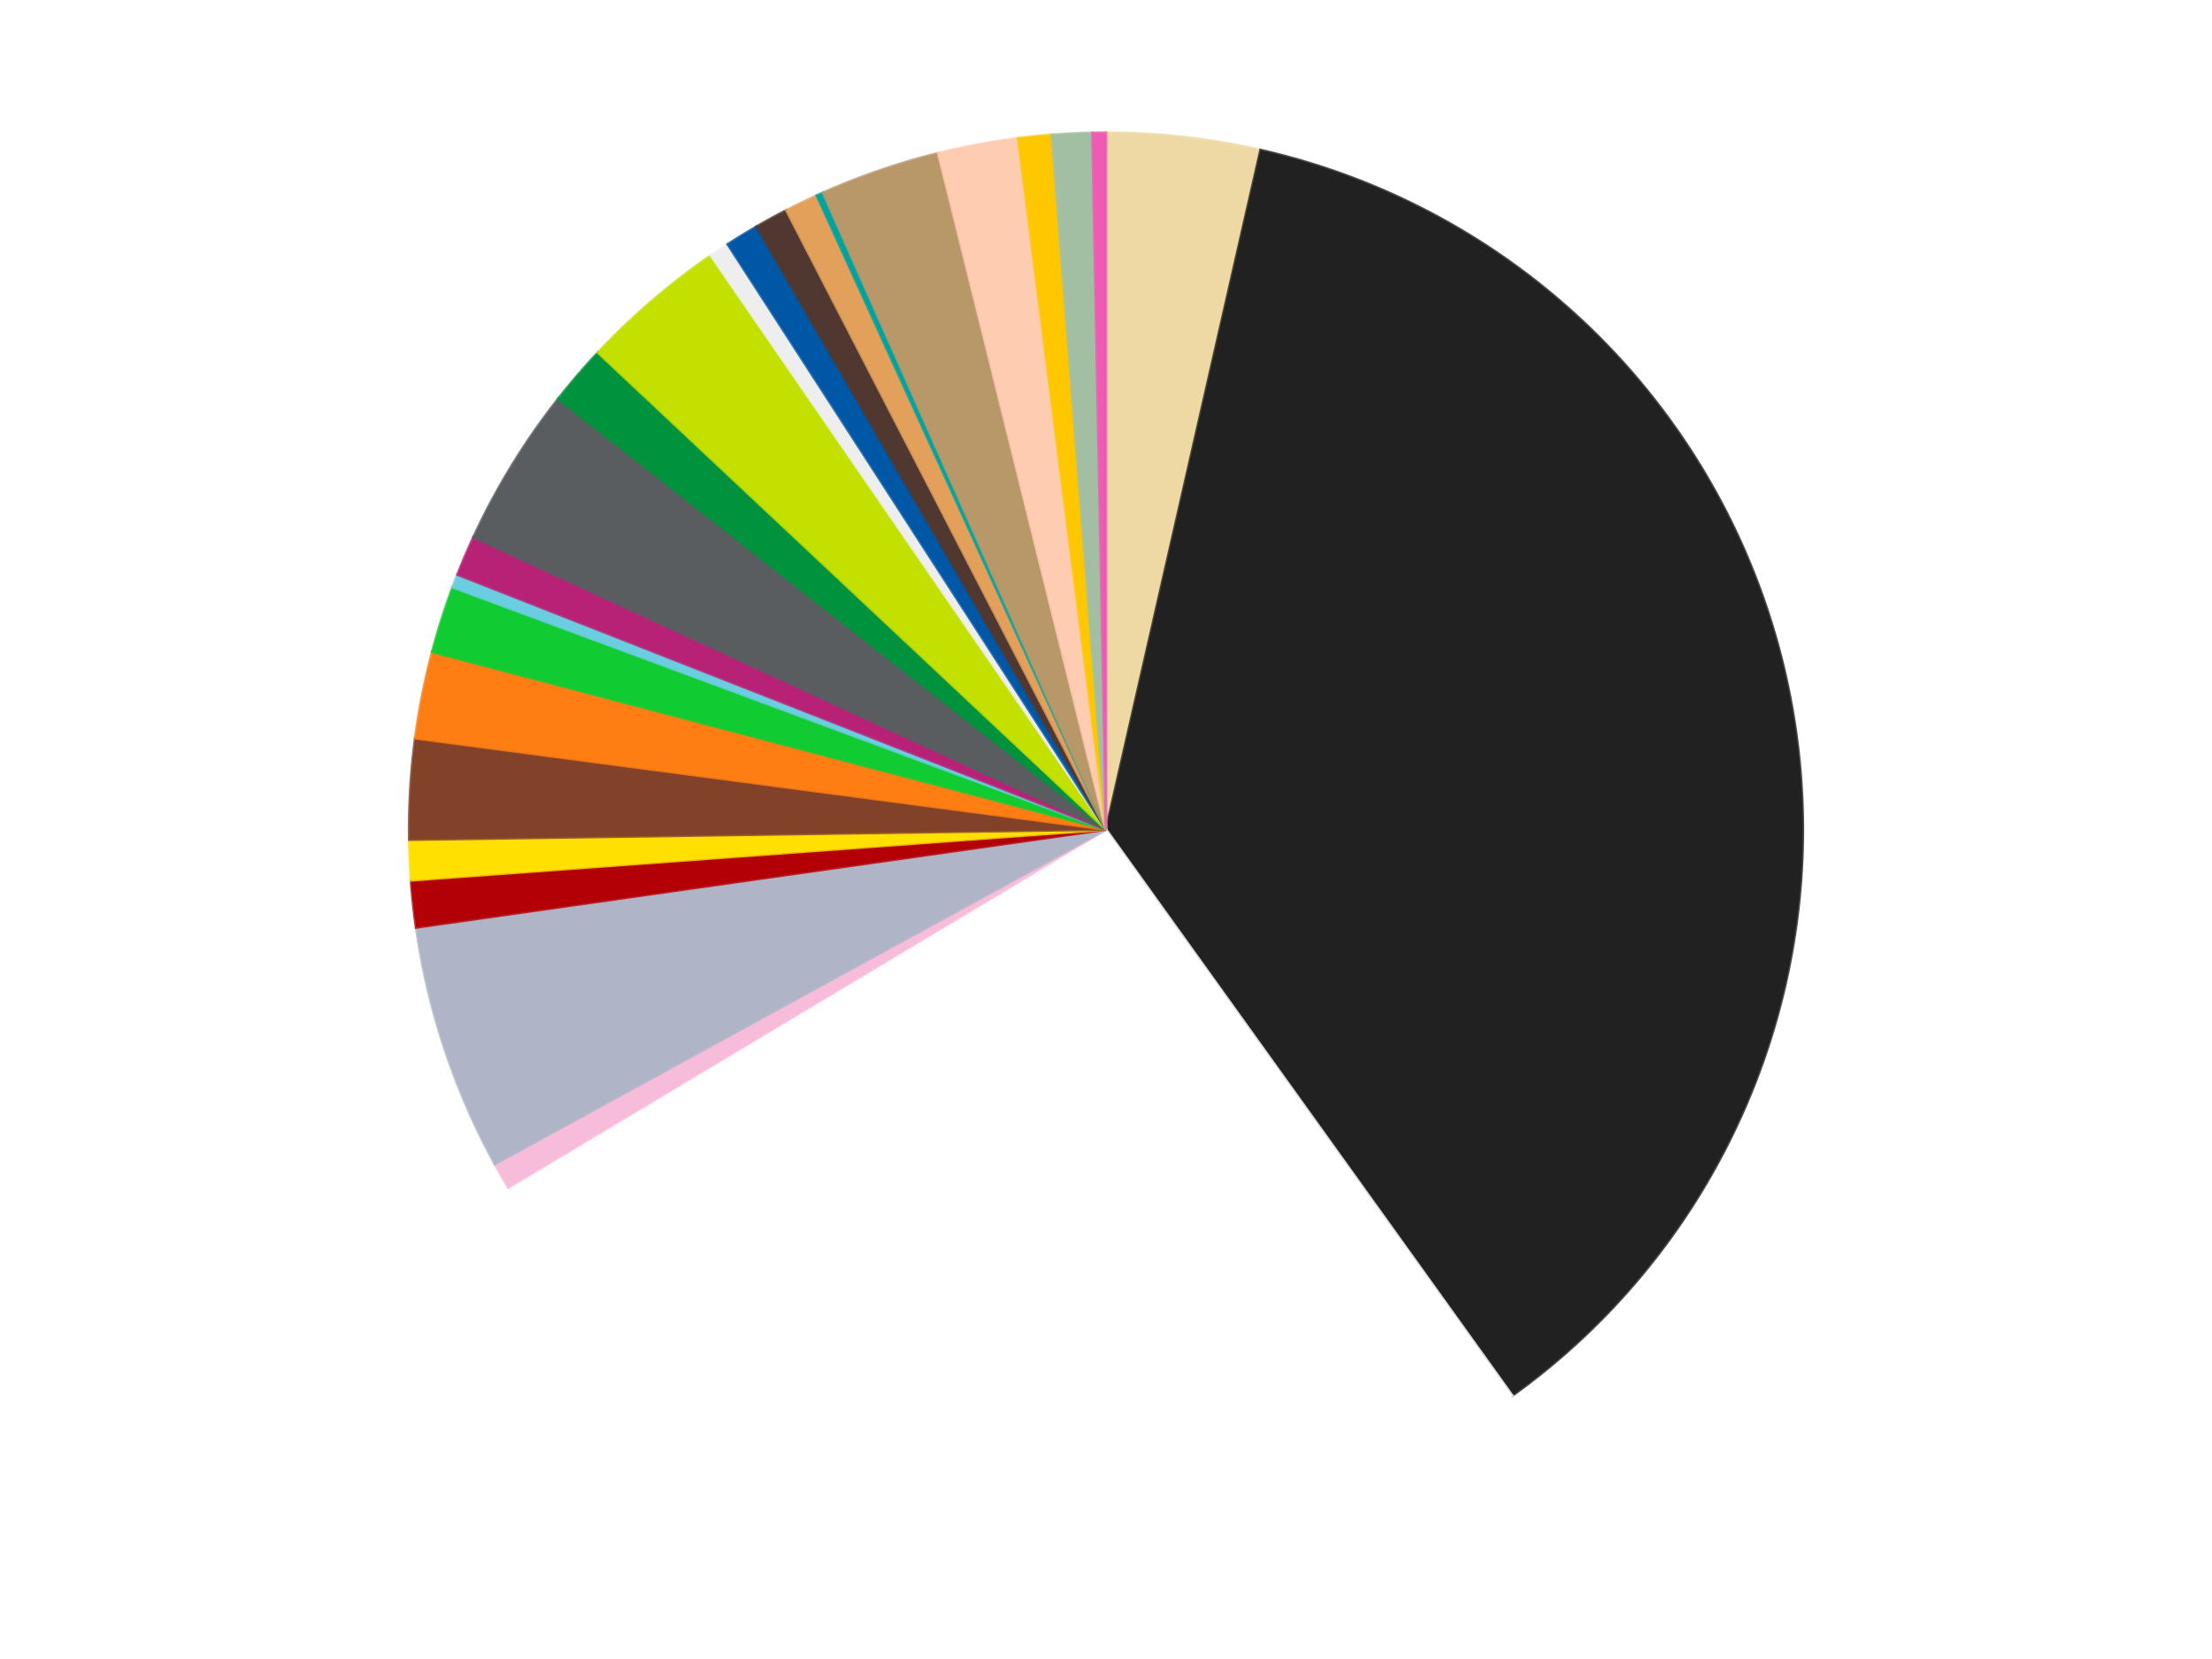 <?xml version='1.0' encoding='utf-8'?>
<svg xmlns="http://www.w3.org/2000/svg" xmlns:xlink="http://www.w3.org/1999/xlink" id="chart-bbb52198-4351-4490-8102-9ff00c6cca1f" class="pygal-chart" viewBox="0 0 800 600"><!--Generated with pygal 3.0.5 (lxml) ©Kozea 2012-2016 on 2025-01-14--><!--http://pygal.org--><!--http://github.com/Kozea/pygal--><defs><style type="text/css">#chart-bbb52198-4351-4490-8102-9ff00c6cca1f{-webkit-user-select:none;-webkit-font-smoothing:antialiased;font-family:Consolas,"Liberation Mono",Menlo,Courier,monospace}#chart-bbb52198-4351-4490-8102-9ff00c6cca1f .title{font-family:Consolas,"Liberation Mono",Menlo,Courier,monospace;font-size:16px}#chart-bbb52198-4351-4490-8102-9ff00c6cca1f .legends .legend text{font-family:Consolas,"Liberation Mono",Menlo,Courier,monospace;font-size:14px}#chart-bbb52198-4351-4490-8102-9ff00c6cca1f .axis text{font-family:Consolas,"Liberation Mono",Menlo,Courier,monospace;font-size:10px}#chart-bbb52198-4351-4490-8102-9ff00c6cca1f .axis text.major{font-family:Consolas,"Liberation Mono",Menlo,Courier,monospace;font-size:10px}#chart-bbb52198-4351-4490-8102-9ff00c6cca1f .text-overlay text.value{font-family:Consolas,"Liberation Mono",Menlo,Courier,monospace;font-size:16px}#chart-bbb52198-4351-4490-8102-9ff00c6cca1f .text-overlay text.label{font-family:Consolas,"Liberation Mono",Menlo,Courier,monospace;font-size:10px}#chart-bbb52198-4351-4490-8102-9ff00c6cca1f .tooltip{font-family:Consolas,"Liberation Mono",Menlo,Courier,monospace;font-size:14px}#chart-bbb52198-4351-4490-8102-9ff00c6cca1f text.no_data{font-family:Consolas,"Liberation Mono",Menlo,Courier,monospace;font-size:64px}
#chart-bbb52198-4351-4490-8102-9ff00c6cca1f{background-color:transparent}#chart-bbb52198-4351-4490-8102-9ff00c6cca1f path,#chart-bbb52198-4351-4490-8102-9ff00c6cca1f line,#chart-bbb52198-4351-4490-8102-9ff00c6cca1f rect,#chart-bbb52198-4351-4490-8102-9ff00c6cca1f circle{-webkit-transition:150ms;-moz-transition:150ms;transition:150ms}#chart-bbb52198-4351-4490-8102-9ff00c6cca1f .graph &gt; .background{fill:transparent}#chart-bbb52198-4351-4490-8102-9ff00c6cca1f .plot &gt; .background{fill:transparent}#chart-bbb52198-4351-4490-8102-9ff00c6cca1f .graph{fill:rgba(0,0,0,.87)}#chart-bbb52198-4351-4490-8102-9ff00c6cca1f text.no_data{fill:rgba(0,0,0,1)}#chart-bbb52198-4351-4490-8102-9ff00c6cca1f .title{fill:rgba(0,0,0,1)}#chart-bbb52198-4351-4490-8102-9ff00c6cca1f .legends .legend text{fill:rgba(0,0,0,.87)}#chart-bbb52198-4351-4490-8102-9ff00c6cca1f .legends .legend:hover text{fill:rgba(0,0,0,1)}#chart-bbb52198-4351-4490-8102-9ff00c6cca1f .axis .line{stroke:rgba(0,0,0,1)}#chart-bbb52198-4351-4490-8102-9ff00c6cca1f .axis .guide.line{stroke:rgba(0,0,0,.54)}#chart-bbb52198-4351-4490-8102-9ff00c6cca1f .axis .major.line{stroke:rgba(0,0,0,.87)}#chart-bbb52198-4351-4490-8102-9ff00c6cca1f .axis text.major{fill:rgba(0,0,0,1)}#chart-bbb52198-4351-4490-8102-9ff00c6cca1f .axis.y .guides:hover .guide.line,#chart-bbb52198-4351-4490-8102-9ff00c6cca1f .line-graph .axis.x .guides:hover .guide.line,#chart-bbb52198-4351-4490-8102-9ff00c6cca1f .stackedline-graph .axis.x .guides:hover .guide.line,#chart-bbb52198-4351-4490-8102-9ff00c6cca1f .xy-graph .axis.x .guides:hover .guide.line{stroke:rgba(0,0,0,1)}#chart-bbb52198-4351-4490-8102-9ff00c6cca1f .axis .guides:hover text{fill:rgba(0,0,0,1)}#chart-bbb52198-4351-4490-8102-9ff00c6cca1f .reactive{fill-opacity:1.0;stroke-opacity:.8;stroke-width:1}#chart-bbb52198-4351-4490-8102-9ff00c6cca1f .ci{stroke:rgba(0,0,0,.87)}#chart-bbb52198-4351-4490-8102-9ff00c6cca1f .reactive.active,#chart-bbb52198-4351-4490-8102-9ff00c6cca1f .active .reactive{fill-opacity:0.6;stroke-opacity:.9;stroke-width:4}#chart-bbb52198-4351-4490-8102-9ff00c6cca1f .ci .reactive.active{stroke-width:1.5}#chart-bbb52198-4351-4490-8102-9ff00c6cca1f .series text{fill:rgba(0,0,0,1)}#chart-bbb52198-4351-4490-8102-9ff00c6cca1f .tooltip rect{fill:transparent;stroke:rgba(0,0,0,1);-webkit-transition:opacity 150ms;-moz-transition:opacity 150ms;transition:opacity 150ms}#chart-bbb52198-4351-4490-8102-9ff00c6cca1f .tooltip .label{fill:rgba(0,0,0,.87)}#chart-bbb52198-4351-4490-8102-9ff00c6cca1f .tooltip .label{fill:rgba(0,0,0,.87)}#chart-bbb52198-4351-4490-8102-9ff00c6cca1f .tooltip .legend{font-size:.8em;fill:rgba(0,0,0,.54)}#chart-bbb52198-4351-4490-8102-9ff00c6cca1f .tooltip .x_label{font-size:.6em;fill:rgba(0,0,0,1)}#chart-bbb52198-4351-4490-8102-9ff00c6cca1f .tooltip .xlink{font-size:.5em;text-decoration:underline}#chart-bbb52198-4351-4490-8102-9ff00c6cca1f .tooltip .value{font-size:1.5em}#chart-bbb52198-4351-4490-8102-9ff00c6cca1f .bound{font-size:.5em}#chart-bbb52198-4351-4490-8102-9ff00c6cca1f .max-value{font-size:.75em;fill:rgba(0,0,0,.54)}#chart-bbb52198-4351-4490-8102-9ff00c6cca1f .map-element{fill:transparent;stroke:rgba(0,0,0,.54) !important}#chart-bbb52198-4351-4490-8102-9ff00c6cca1f .map-element .reactive{fill-opacity:inherit;stroke-opacity:inherit}#chart-bbb52198-4351-4490-8102-9ff00c6cca1f .color-0,#chart-bbb52198-4351-4490-8102-9ff00c6cca1f .color-0 a:visited{stroke:#f44336;fill:#f44336}#chart-bbb52198-4351-4490-8102-9ff00c6cca1f .color-1,#chart-bbb52198-4351-4490-8102-9ff00c6cca1f .color-1 a:visited{stroke:#3f51b5;fill:#3f51b5}#chart-bbb52198-4351-4490-8102-9ff00c6cca1f .color-2,#chart-bbb52198-4351-4490-8102-9ff00c6cca1f .color-2 a:visited{stroke:#009688;fill:#009688}#chart-bbb52198-4351-4490-8102-9ff00c6cca1f .color-3,#chart-bbb52198-4351-4490-8102-9ff00c6cca1f .color-3 a:visited{stroke:#ffc107;fill:#ffc107}#chart-bbb52198-4351-4490-8102-9ff00c6cca1f .color-4,#chart-bbb52198-4351-4490-8102-9ff00c6cca1f .color-4 a:visited{stroke:#ff5722;fill:#ff5722}#chart-bbb52198-4351-4490-8102-9ff00c6cca1f .color-5,#chart-bbb52198-4351-4490-8102-9ff00c6cca1f .color-5 a:visited{stroke:#9c27b0;fill:#9c27b0}#chart-bbb52198-4351-4490-8102-9ff00c6cca1f .color-6,#chart-bbb52198-4351-4490-8102-9ff00c6cca1f .color-6 a:visited{stroke:#03a9f4;fill:#03a9f4}#chart-bbb52198-4351-4490-8102-9ff00c6cca1f .color-7,#chart-bbb52198-4351-4490-8102-9ff00c6cca1f .color-7 a:visited{stroke:#8bc34a;fill:#8bc34a}#chart-bbb52198-4351-4490-8102-9ff00c6cca1f .color-8,#chart-bbb52198-4351-4490-8102-9ff00c6cca1f .color-8 a:visited{stroke:#ff9800;fill:#ff9800}#chart-bbb52198-4351-4490-8102-9ff00c6cca1f .color-9,#chart-bbb52198-4351-4490-8102-9ff00c6cca1f .color-9 a:visited{stroke:#e91e63;fill:#e91e63}#chart-bbb52198-4351-4490-8102-9ff00c6cca1f .color-10,#chart-bbb52198-4351-4490-8102-9ff00c6cca1f .color-10 a:visited{stroke:#2196f3;fill:#2196f3}#chart-bbb52198-4351-4490-8102-9ff00c6cca1f .color-11,#chart-bbb52198-4351-4490-8102-9ff00c6cca1f .color-11 a:visited{stroke:#4caf50;fill:#4caf50}#chart-bbb52198-4351-4490-8102-9ff00c6cca1f .color-12,#chart-bbb52198-4351-4490-8102-9ff00c6cca1f .color-12 a:visited{stroke:#ffeb3b;fill:#ffeb3b}#chart-bbb52198-4351-4490-8102-9ff00c6cca1f .color-13,#chart-bbb52198-4351-4490-8102-9ff00c6cca1f .color-13 a:visited{stroke:#673ab7;fill:#673ab7}#chart-bbb52198-4351-4490-8102-9ff00c6cca1f .color-14,#chart-bbb52198-4351-4490-8102-9ff00c6cca1f .color-14 a:visited{stroke:#00bcd4;fill:#00bcd4}#chart-bbb52198-4351-4490-8102-9ff00c6cca1f .color-15,#chart-bbb52198-4351-4490-8102-9ff00c6cca1f .color-15 a:visited{stroke:#cddc39;fill:#cddc39}#chart-bbb52198-4351-4490-8102-9ff00c6cca1f .color-16,#chart-bbb52198-4351-4490-8102-9ff00c6cca1f .color-16 a:visited{stroke:#9e9e9e;fill:#9e9e9e}#chart-bbb52198-4351-4490-8102-9ff00c6cca1f .color-17,#chart-bbb52198-4351-4490-8102-9ff00c6cca1f .color-17 a:visited{stroke:#607d8b;fill:#607d8b}#chart-bbb52198-4351-4490-8102-9ff00c6cca1f .color-18,#chart-bbb52198-4351-4490-8102-9ff00c6cca1f .color-18 a:visited{stroke:#7b0f07;fill:#7b0f07}#chart-bbb52198-4351-4490-8102-9ff00c6cca1f .color-19,#chart-bbb52198-4351-4490-8102-9ff00c6cca1f .color-19 a:visited{stroke:#141938;fill:#141938}#chart-bbb52198-4351-4490-8102-9ff00c6cca1f .color-20,#chart-bbb52198-4351-4490-8102-9ff00c6cca1f .color-20 a:visited{stroke:#000000;fill:#000000}#chart-bbb52198-4351-4490-8102-9ff00c6cca1f .color-21,#chart-bbb52198-4351-4490-8102-9ff00c6cca1f .color-21 a:visited{stroke:#5e4600;fill:#5e4600}#chart-bbb52198-4351-4490-8102-9ff00c6cca1f .color-22,#chart-bbb52198-4351-4490-8102-9ff00c6cca1f .color-22 a:visited{stroke:#791d00;fill:#791d00}#chart-bbb52198-4351-4490-8102-9ff00c6cca1f .color-23,#chart-bbb52198-4351-4490-8102-9ff00c6cca1f .color-23 a:visited{stroke:#220826;fill:#220826}#chart-bbb52198-4351-4490-8102-9ff00c6cca1f .color-24,#chart-bbb52198-4351-4490-8102-9ff00c6cca1f .color-24 a:visited{stroke:#01364e;fill:#01364e}#chart-bbb52198-4351-4490-8102-9ff00c6cca1f .text-overlay .color-0 text{fill:black}#chart-bbb52198-4351-4490-8102-9ff00c6cca1f .text-overlay .color-1 text{fill:black}#chart-bbb52198-4351-4490-8102-9ff00c6cca1f .text-overlay .color-2 text{fill:black}#chart-bbb52198-4351-4490-8102-9ff00c6cca1f .text-overlay .color-3 text{fill:black}#chart-bbb52198-4351-4490-8102-9ff00c6cca1f .text-overlay .color-4 text{fill:black}#chart-bbb52198-4351-4490-8102-9ff00c6cca1f .text-overlay .color-5 text{fill:black}#chart-bbb52198-4351-4490-8102-9ff00c6cca1f .text-overlay .color-6 text{fill:black}#chart-bbb52198-4351-4490-8102-9ff00c6cca1f .text-overlay .color-7 text{fill:black}#chart-bbb52198-4351-4490-8102-9ff00c6cca1f .text-overlay .color-8 text{fill:black}#chart-bbb52198-4351-4490-8102-9ff00c6cca1f .text-overlay .color-9 text{fill:black}#chart-bbb52198-4351-4490-8102-9ff00c6cca1f .text-overlay .color-10 text{fill:black}#chart-bbb52198-4351-4490-8102-9ff00c6cca1f .text-overlay .color-11 text{fill:black}#chart-bbb52198-4351-4490-8102-9ff00c6cca1f .text-overlay .color-12 text{fill:black}#chart-bbb52198-4351-4490-8102-9ff00c6cca1f .text-overlay .color-13 text{fill:black}#chart-bbb52198-4351-4490-8102-9ff00c6cca1f .text-overlay .color-14 text{fill:black}#chart-bbb52198-4351-4490-8102-9ff00c6cca1f .text-overlay .color-15 text{fill:black}#chart-bbb52198-4351-4490-8102-9ff00c6cca1f .text-overlay .color-16 text{fill:black}#chart-bbb52198-4351-4490-8102-9ff00c6cca1f .text-overlay .color-17 text{fill:black}#chart-bbb52198-4351-4490-8102-9ff00c6cca1f .text-overlay .color-18 text{fill:black}#chart-bbb52198-4351-4490-8102-9ff00c6cca1f .text-overlay .color-19 text{fill:white}#chart-bbb52198-4351-4490-8102-9ff00c6cca1f .text-overlay .color-20 text{fill:white}#chart-bbb52198-4351-4490-8102-9ff00c6cca1f .text-overlay .color-21 text{fill:black}#chart-bbb52198-4351-4490-8102-9ff00c6cca1f .text-overlay .color-22 text{fill:black}#chart-bbb52198-4351-4490-8102-9ff00c6cca1f .text-overlay .color-23 text{fill:white}#chart-bbb52198-4351-4490-8102-9ff00c6cca1f .text-overlay .color-24 text{fill:white}
#chart-bbb52198-4351-4490-8102-9ff00c6cca1f text.no_data{text-anchor:middle}#chart-bbb52198-4351-4490-8102-9ff00c6cca1f .guide.line{fill:none}#chart-bbb52198-4351-4490-8102-9ff00c6cca1f .centered{text-anchor:middle}#chart-bbb52198-4351-4490-8102-9ff00c6cca1f .title{text-anchor:middle}#chart-bbb52198-4351-4490-8102-9ff00c6cca1f .legends .legend text{fill-opacity:1}#chart-bbb52198-4351-4490-8102-9ff00c6cca1f .axis.x text{text-anchor:middle}#chart-bbb52198-4351-4490-8102-9ff00c6cca1f .axis.x:not(.web) text[transform]{text-anchor:start}#chart-bbb52198-4351-4490-8102-9ff00c6cca1f .axis.x:not(.web) text[transform].backwards{text-anchor:end}#chart-bbb52198-4351-4490-8102-9ff00c6cca1f .axis.y text{text-anchor:end}#chart-bbb52198-4351-4490-8102-9ff00c6cca1f .axis.y text[transform].backwards{text-anchor:start}#chart-bbb52198-4351-4490-8102-9ff00c6cca1f .axis.y2 text{text-anchor:start}#chart-bbb52198-4351-4490-8102-9ff00c6cca1f .axis.y2 text[transform].backwards{text-anchor:end}#chart-bbb52198-4351-4490-8102-9ff00c6cca1f .axis .guide.line{stroke-dasharray:4,4;stroke:black}#chart-bbb52198-4351-4490-8102-9ff00c6cca1f .axis .major.guide.line{stroke-dasharray:6,6;stroke:black}#chart-bbb52198-4351-4490-8102-9ff00c6cca1f .horizontal .axis.y .guide.line,#chart-bbb52198-4351-4490-8102-9ff00c6cca1f .horizontal .axis.y2 .guide.line,#chart-bbb52198-4351-4490-8102-9ff00c6cca1f .vertical .axis.x .guide.line{opacity:0}#chart-bbb52198-4351-4490-8102-9ff00c6cca1f .horizontal .axis.always_show .guide.line,#chart-bbb52198-4351-4490-8102-9ff00c6cca1f .vertical .axis.always_show .guide.line{opacity:1 !important}#chart-bbb52198-4351-4490-8102-9ff00c6cca1f .axis.y .guides:hover .guide.line,#chart-bbb52198-4351-4490-8102-9ff00c6cca1f .axis.y2 .guides:hover .guide.line,#chart-bbb52198-4351-4490-8102-9ff00c6cca1f .axis.x .guides:hover .guide.line{opacity:1}#chart-bbb52198-4351-4490-8102-9ff00c6cca1f .axis .guides:hover text{opacity:1}#chart-bbb52198-4351-4490-8102-9ff00c6cca1f .nofill{fill:none}#chart-bbb52198-4351-4490-8102-9ff00c6cca1f .subtle-fill{fill-opacity:.2}#chart-bbb52198-4351-4490-8102-9ff00c6cca1f .dot{stroke-width:1px;fill-opacity:1;stroke-opacity:1}#chart-bbb52198-4351-4490-8102-9ff00c6cca1f .dot.active{stroke-width:5px}#chart-bbb52198-4351-4490-8102-9ff00c6cca1f .dot.negative{fill:transparent}#chart-bbb52198-4351-4490-8102-9ff00c6cca1f text,#chart-bbb52198-4351-4490-8102-9ff00c6cca1f tspan{stroke:none !important}#chart-bbb52198-4351-4490-8102-9ff00c6cca1f .series text.active{opacity:1}#chart-bbb52198-4351-4490-8102-9ff00c6cca1f .tooltip rect{fill-opacity:.95;stroke-width:.5}#chart-bbb52198-4351-4490-8102-9ff00c6cca1f .tooltip text{fill-opacity:1}#chart-bbb52198-4351-4490-8102-9ff00c6cca1f .showable{visibility:hidden}#chart-bbb52198-4351-4490-8102-9ff00c6cca1f .showable.shown{visibility:visible}#chart-bbb52198-4351-4490-8102-9ff00c6cca1f .gauge-background{fill:rgba(229,229,229,1);stroke:none}#chart-bbb52198-4351-4490-8102-9ff00c6cca1f .bg-lines{stroke:transparent;stroke-width:2px}</style><script type="text/javascript">window.pygal = window.pygal || {};window.pygal.config = window.pygal.config || {};window.pygal.config['bbb52198-4351-4490-8102-9ff00c6cca1f'] = {"allow_interruptions": false, "box_mode": "extremes", "classes": ["pygal-chart"], "css": ["file://style.css", "file://graph.css"], "defs": [], "disable_xml_declaration": false, "dots_size": 2.5, "dynamic_print_values": false, "explicit_size": false, "fill": false, "force_uri_protocol": "https", "formatter": null, "half_pie": false, "height": 600, "include_x_axis": false, "inner_radius": 0, "interpolate": null, "interpolation_parameters": {}, "interpolation_precision": 250, "inverse_y_axis": false, "js": ["//kozea.github.io/pygal.js/2.0.x/pygal-tooltips.min.js"], "legend_at_bottom": false, "legend_at_bottom_columns": null, "legend_box_size": 12, "logarithmic": false, "margin": 20, "margin_bottom": null, "margin_left": null, "margin_right": null, "margin_top": null, "max_scale": 16, "min_scale": 4, "missing_value_fill_truncation": "x", "no_data_text": "No data", "no_prefix": false, "order_min": null, "pretty_print": false, "print_labels": false, "print_values": false, "print_values_position": "center", "print_zeroes": true, "range": null, "rounded_bars": null, "secondary_range": null, "show_dots": true, "show_legend": false, "show_minor_x_labels": true, "show_minor_y_labels": true, "show_only_major_dots": false, "show_x_guides": false, "show_x_labels": true, "show_y_guides": true, "show_y_labels": true, "spacing": 10, "stack_from_top": false, "strict": false, "stroke": true, "stroke_style": null, "style": {"background": "transparent", "ci_colors": [], "colors": ["#F44336", "#3F51B5", "#009688", "#FFC107", "#FF5722", "#9C27B0", "#03A9F4", "#8BC34A", "#FF9800", "#E91E63", "#2196F3", "#4CAF50", "#FFEB3B", "#673AB7", "#00BCD4", "#CDDC39", "#9E9E9E", "#607D8B"], "dot_opacity": "1", "font_family": "Consolas, \"Liberation Mono\", Menlo, Courier, monospace", "foreground": "rgba(0, 0, 0, .87)", "foreground_strong": "rgba(0, 0, 0, 1)", "foreground_subtle": "rgba(0, 0, 0, .54)", "guide_stroke_color": "black", "guide_stroke_dasharray": "4,4", "label_font_family": "Consolas, \"Liberation Mono\", Menlo, Courier, monospace", "label_font_size": 10, "legend_font_family": "Consolas, \"Liberation Mono\", Menlo, Courier, monospace", "legend_font_size": 14, "major_guide_stroke_color": "black", "major_guide_stroke_dasharray": "6,6", "major_label_font_family": "Consolas, \"Liberation Mono\", Menlo, Courier, monospace", "major_label_font_size": 10, "no_data_font_family": "Consolas, \"Liberation Mono\", Menlo, Courier, monospace", "no_data_font_size": 64, "opacity": "1.0", "opacity_hover": "0.6", "plot_background": "transparent", "stroke_opacity": ".8", "stroke_opacity_hover": ".9", "stroke_width": "1", "stroke_width_hover": "4", "title_font_family": "Consolas, \"Liberation Mono\", Menlo, Courier, monospace", "title_font_size": 16, "tooltip_font_family": "Consolas, \"Liberation Mono\", Menlo, Courier, monospace", "tooltip_font_size": 14, "transition": "150ms", "value_background": "rgba(229, 229, 229, 1)", "value_colors": [], "value_font_family": "Consolas, \"Liberation Mono\", Menlo, Courier, monospace", "value_font_size": 16, "value_label_font_family": "Consolas, \"Liberation Mono\", Menlo, Courier, monospace", "value_label_font_size": 10}, "title": null, "tooltip_border_radius": 0, "tooltip_fancy_mode": true, "truncate_label": null, "truncate_legend": null, "width": 800, "x_label_rotation": 0, "x_labels": null, "x_labels_major": null, "x_labels_major_count": null, "x_labels_major_every": null, "x_title": null, "xrange": null, "y_label_rotation": 0, "y_labels": null, "y_labels_major": null, "y_labels_major_count": null, "y_labels_major_every": null, "y_title": null, "zero": 0, "legends": ["Tan", "Black", "White", "Bright Pink", "Light Bluish Gray", "Red", "Yellow", "Reddish Brown", "Orange", "Bright Green", "Medium Azure", "Magenta", "Dark Bluish Gray", "Green", "Lime", "Trans-Clear", "Blue", "Dark Brown", "Medium Nougat", "Dark Turquoise", "Dark Tan", "Light Nougat", "Bright Light Orange", "Sand Green", "Dark Pink"]}</script><script type="text/javascript" xlink:href="https://kozea.github.io/pygal.js/2.0.x/pygal-tooltips.min.js"/></defs><title>Pygal</title><g class="graph pie-graph vertical"><rect x="0" y="0" width="800" height="600" class="background"/><g transform="translate(20, 20)" class="plot"><rect x="0" y="0" width="760" height="560" class="background"/><g class="series serie-0 color-0"><g class="slices"><g class="slice" style="fill: #EED9A4; stroke: #EED9A4"><path d="M380 28 A252 252 0 0 1 435.905 34.279 L380 280 A0 0 0 0 0 380 280 z" class="slice reactive tooltip-trigger"/><desc class="value">23</desc><desc class="x centered">394.0640300260526</desc><desc class="y centered">154.78736861072565</desc></g></g></g><g class="series serie-1 color-1"><g class="slices"><g class="slice" style="fill: #212121; stroke: #212121"><path d="M435.905 34.279 A252 252 0 0 1 526.93 484.733 L380 280 A0 0 0 0 0 380 280 z" class="slice reactive tooltip-trigger"/><desc class="value">236</desc><desc class="x centered">503.5036603284125</desc><desc class="y centered">255.0431194761021</desc></g></g></g><g class="series serie-2 color-2"><g class="slices"><g class="slice" style="fill: #FFFFFF; stroke: #FFFFFF"><path d="M526.93 484.733 A252 252 0 0 1 163.833 409.521 L380 280 A0 0 0 0 0 380 280 z" class="slice reactive tooltip-trigger"/><desc class="value">170</desc><desc class="x centered">354.4428005642484</desc><desc class="y centered">403.38083140018637</desc></g></g></g><g class="series serie-3 color-3"><g class="slices"><g class="slice" style="fill: #F7BCDA; stroke: #F7BCDA"><path d="M163.833 409.521 A252 252 0 0 1 158.959 401.015 L380 280 A0 0 0 0 0 380 280 z" class="slice reactive tooltip-trigger"/><desc class="value">4</desc><desc class="x centered">270.6771208132612</desc><desc class="y centered">342.6458944091447</desc></g></g></g><g class="series serie-4 color-4"><g class="slices"><g class="slice" style="fill: #AFB5C7; stroke: #AFB5C7"><path d="M158.959 401.015 A252 252 0 0 1 130.502 315.422 L380 280 A0 0 0 0 0 380 280 z" class="slice reactive tooltip-trigger"/><desc class="value">37</desc><desc class="x centered">260.4347473072634</desc><desc class="y centered">319.7511049974972</desc></g></g></g><g class="series serie-5 color-5"><g class="slices"><g class="slice" style="fill: #B30006; stroke: #B30006"><path d="M130.502 315.422 A252 252 0 0 1 128.67 298.366 L380 280 A0 0 0 0 0 380 280 z" class="slice reactive tooltip-trigger"/><desc class="value">7</desc><desc class="x centered">254.72045409020478</desc><desc class="y centered">293.45493874514153</desc></g></g></g><g class="series serie-6 color-6"><g class="slices"><g class="slice" style="fill: #FFE001; stroke: #FFE001"><path d="M128.67 298.366 A252 252 0 0 1 128.027 283.676 L380 280 A0 0 0 0 0 380 280 z" class="slice reactive tooltip-trigger"/><desc class="value">6</desc><desc class="x centered">254.12066767540358</desc><desc class="y centered">285.5130475704294</desc></g></g></g><g class="series serie-7 color-7"><g class="slices"><g class="slice" style="fill: #82422A; stroke: #82422A"><path d="M128.027 283.676 A252 252 0 0 1 130.169 247.006 L380 280 A0 0 0 0 0 380 280 z" class="slice reactive tooltip-trigger"/><desc class="value">15</desc><desc class="x centered">254.21449367670425</desc><desc class="y centered">272.65109538828256</desc></g></g></g><g class="series serie-8 color-8"><g class="slices"><g class="slice" style="fill: #FF7E14; stroke: #FF7E14"><path d="M130.169 247.006 A252 252 0 0 1 136.324 215.765 L380 280 A0 0 0 0 0 380 280 z" class="slice reactive tooltip-trigger"/><desc class="value">13</desc><desc class="x centered">256.3764316231436</desc><desc class="y centered">255.64402862186114</desc></g></g></g><g class="series serie-9 color-9"><g class="slices"><g class="slice" style="fill: #10CB31; stroke: #10CB31"><path d="M136.324 215.765 A252 252 0 0 1 143.714 192.405 L380 280 A0 0 0 0 0 380 280 z" class="slice reactive tooltip-trigger"/><desc class="value">10</desc><desc class="x centered">259.86754614744245</desc><desc class="y centered">241.997453620012</desc></g></g></g><g class="series serie-10 color-10"><g class="slices"><g class="slice" style="fill: #6ACEE0; stroke: #6ACEE0"><path d="M143.714 192.405 A252 252 0 0 1 145.462 187.825 L380 280 A0 0 0 0 0 380 280 z" class="slice reactive tooltip-trigger"/><desc class="value">2</desc><desc class="x centered">262.2885361479762</desc><desc class="y centered">235.0554644276561</desc></g></g></g><g class="series serie-11 color-11"><g class="slices"><g class="slice" style="fill: #B72276; stroke: #B72276"><path d="M145.462 187.825 A252 252 0 0 1 151.238 174.303 L380 280 A0 0 0 0 0 380 280 z" class="slice reactive tooltip-trigger"/><desc class="value">6</desc><desc class="x centered">264.12574349649</desc><desc class="y centered">230.5110448710143</desc></g></g></g><g class="series serie-12 color-12"><g class="slices"><g class="slice" style="fill: #595D60; stroke: #595D60"><path d="M151.238 174.303 A252 252 0 0 1 181.892 124.253 L380 280 A0 0 0 0 0 380 280 z" class="slice reactive tooltip-trigger"/><desc class="value">24</desc><desc class="x centered">272.5513342489544</desc><desc class="y centered">214.19130583030773</desc></g></g></g><g class="series serie-13 color-13"><g class="slices"><g class="slice" style="fill: #00923D; stroke: #00923D"><path d="M181.892 124.253 A252 252 0 0 1 196.266 107.53 L380 280 A0 0 0 0 0 380 280 z" class="slice reactive tooltip-trigger"/><desc class="value">9</desc><desc class="x centered">284.44799635300865</desc><desc class="y centered">197.86709186297276</desc></g></g></g><g class="series serie-14 color-14"><g class="slices"><g class="slice" style="fill: #C4E000; stroke: #C4E000"><path d="M196.266 107.53 A252 252 0 0 1 237.081 72.448 L380 280 A0 0 0 0 0 380 280 z" class="slice reactive tooltip-trigger"/><desc class="value">22</desc><desc class="x centered">297.86709186297253</desc><desc class="y centered">184.44799635300888</desc></g></g></g><g class="series serie-15 color-15"><g class="slices"><g class="slice" style="fill: #EEEEEE; stroke: #EEEEEE"><path d="M237.081 72.448 A252 252 0 0 1 243.197 68.366 L380 280 A0 0 0 0 0 380 280 z" class="slice reactive tooltip-trigger"/><desc class="value">3</desc><desc class="x centered">310.06184961686967</desc><desc class="y centered">175.19229455337435</desc></g></g></g><g class="series serie-16 color-16"><g class="slices"><g class="slice" style="fill: #0057A6; stroke: #0057A6"><path d="M243.197 68.366 A252 252 0 0 1 253.646 61.966 L380 280 A0 0 0 0 0 380 280 z" class="slice reactive tooltip-trigger"/><desc class="value">5</desc><desc class="x centered">314.1913058303075</desc><desc class="y centered">172.55133424895456</desc></g></g></g><g class="series serie-17 color-17"><g class="slices"><g class="slice" style="fill: #50372F; stroke: #50372F"><path d="M253.646 61.966 A252 252 0 0 1 264.395 56.082 L380 280 A0 0 0 0 0 380 280 z" class="slice reactive tooltip-trigger"/><desc class="value">5</desc><desc class="x centered">319.4924365196856</desc><desc class="y centered">169.47925641909694</desc></g></g></g><g class="series serie-18 color-18"><g class="slices"><g class="slice" style="fill: #E3A05B; stroke: #E3A05B"><path d="M264.395 56.082 A252 252 0 0 1 275.417 50.726 L380 280 A0 0 0 0 0 380 280 z" class="slice reactive tooltip-trigger"/><desc class="value">5</desc><desc class="x centered">324.9366405702062</desc><desc class="y centered">166.66851078228376</desc></g></g></g><g class="series serie-19 color-19"><g class="slices"><g class="slice" style="fill: #00A29F; stroke: #00A29F"><path d="M275.417 50.726 A252 252 0 0 1 277.652 49.72 L380 280 A0 0 0 0 0 380 280 z" class="slice reactive tooltip-trigger"/><desc class="value">1</desc><desc class="x centered">328.26649616677116</desc><desc class="y centered">165.110293841714</desc></g></g></g><g class="series serie-20 color-20"><g class="slices"><g class="slice" style="fill: #B89869; stroke: #B89869"><path d="M277.652 49.72 A252 252 0 0 1 319.326 35.413 L380 280 A0 0 0 0 0 380 280 z" class="slice reactive tooltip-trigger"/><desc class="value">18</desc><desc class="x centered">339.08786688020984</desc><desc class="y centered">160.82702754572006</desc></g></g></g><g class="series serie-21 color-21"><g class="slices"><g class="slice" style="fill: #FECCB0; stroke: #FECCB0"><path d="M319.326 35.413 A252 252 0 0 1 348.221 30.012 L380 280 A0 0 0 0 0 380 280 z" class="slice reactive tooltip-trigger"/><desc class="value">12</desc><desc class="x centered">356.84756075511206</desc><desc class="y centered">156.1453894398284</desc></g></g></g><g class="series serie-22 color-22"><g class="slices"><g class="slice" style="fill: #FFC700; stroke: #FFC700"><path d="M348.221 30.012 A252 252 0 0 1 360.412 28.762 L380 280 A0 0 0 0 0 380 280 z" class="slice reactive tooltip-trigger"/><desc class="value">5</desc><desc class="x centered">367.15447074705526</desc><desc class="y centered">154.65650244942205</desc></g></g></g><g class="series serie-23 color-23"><g class="slices"><g class="slice" style="fill: #A2BFA3; stroke: #A2BFA3"><path d="M360.412 28.762 A252 252 0 0 1 375.098 28.048 L380 280 A0 0 0 0 0 380 280 z" class="slice reactive tooltip-trigger"/><desc class="value">6</desc><desc class="x centered">373.87485039749066</desc><desc class="y centered">154.1489668602324</desc></g></g></g><g class="series serie-24 color-24"><g class="slices"><g class="slice" style="fill: #EF5BB3; stroke: #EF5BB3"><path d="M375.098 28.048 A252 252 0 0 1 380 28 L380 280 A0 0 0 0 0 380 280 z" class="slice reactive tooltip-trigger"/><desc class="value">2</desc><desc class="x centered">378.7745063986296</desc><desc class="y centered">154.00595980192952</desc></g></g></g></g><g class="titles"/><g transform="translate(20, 20)" class="plot overlay"><g class="series serie-0 color-0"/><g class="series serie-1 color-1"/><g class="series serie-2 color-2"/><g class="series serie-3 color-3"/><g class="series serie-4 color-4"/><g class="series serie-5 color-5"/><g class="series serie-6 color-6"/><g class="series serie-7 color-7"/><g class="series serie-8 color-8"/><g class="series serie-9 color-9"/><g class="series serie-10 color-10"/><g class="series serie-11 color-11"/><g class="series serie-12 color-12"/><g class="series serie-13 color-13"/><g class="series serie-14 color-14"/><g class="series serie-15 color-15"/><g class="series serie-16 color-16"/><g class="series serie-17 color-17"/><g class="series serie-18 color-18"/><g class="series serie-19 color-19"/><g class="series serie-20 color-20"/><g class="series serie-21 color-21"/><g class="series serie-22 color-22"/><g class="series serie-23 color-23"/><g class="series serie-24 color-24"/></g><g transform="translate(20, 20)" class="plot text-overlay"><g class="series serie-0 color-0"/><g class="series serie-1 color-1"/><g class="series serie-2 color-2"/><g class="series serie-3 color-3"/><g class="series serie-4 color-4"/><g class="series serie-5 color-5"/><g class="series serie-6 color-6"/><g class="series serie-7 color-7"/><g class="series serie-8 color-8"/><g class="series serie-9 color-9"/><g class="series serie-10 color-10"/><g class="series serie-11 color-11"/><g class="series serie-12 color-12"/><g class="series serie-13 color-13"/><g class="series serie-14 color-14"/><g class="series serie-15 color-15"/><g class="series serie-16 color-16"/><g class="series serie-17 color-17"/><g class="series serie-18 color-18"/><g class="series serie-19 color-19"/><g class="series serie-20 color-20"/><g class="series serie-21 color-21"/><g class="series serie-22 color-22"/><g class="series serie-23 color-23"/><g class="series serie-24 color-24"/></g><g transform="translate(20, 20)" class="plot tooltip-overlay"><g transform="translate(0 0)" style="opacity: 0" class="tooltip"><rect rx="0" ry="0" width="0" height="0" class="tooltip-box"/><g class="text"/></g></g></g></svg>